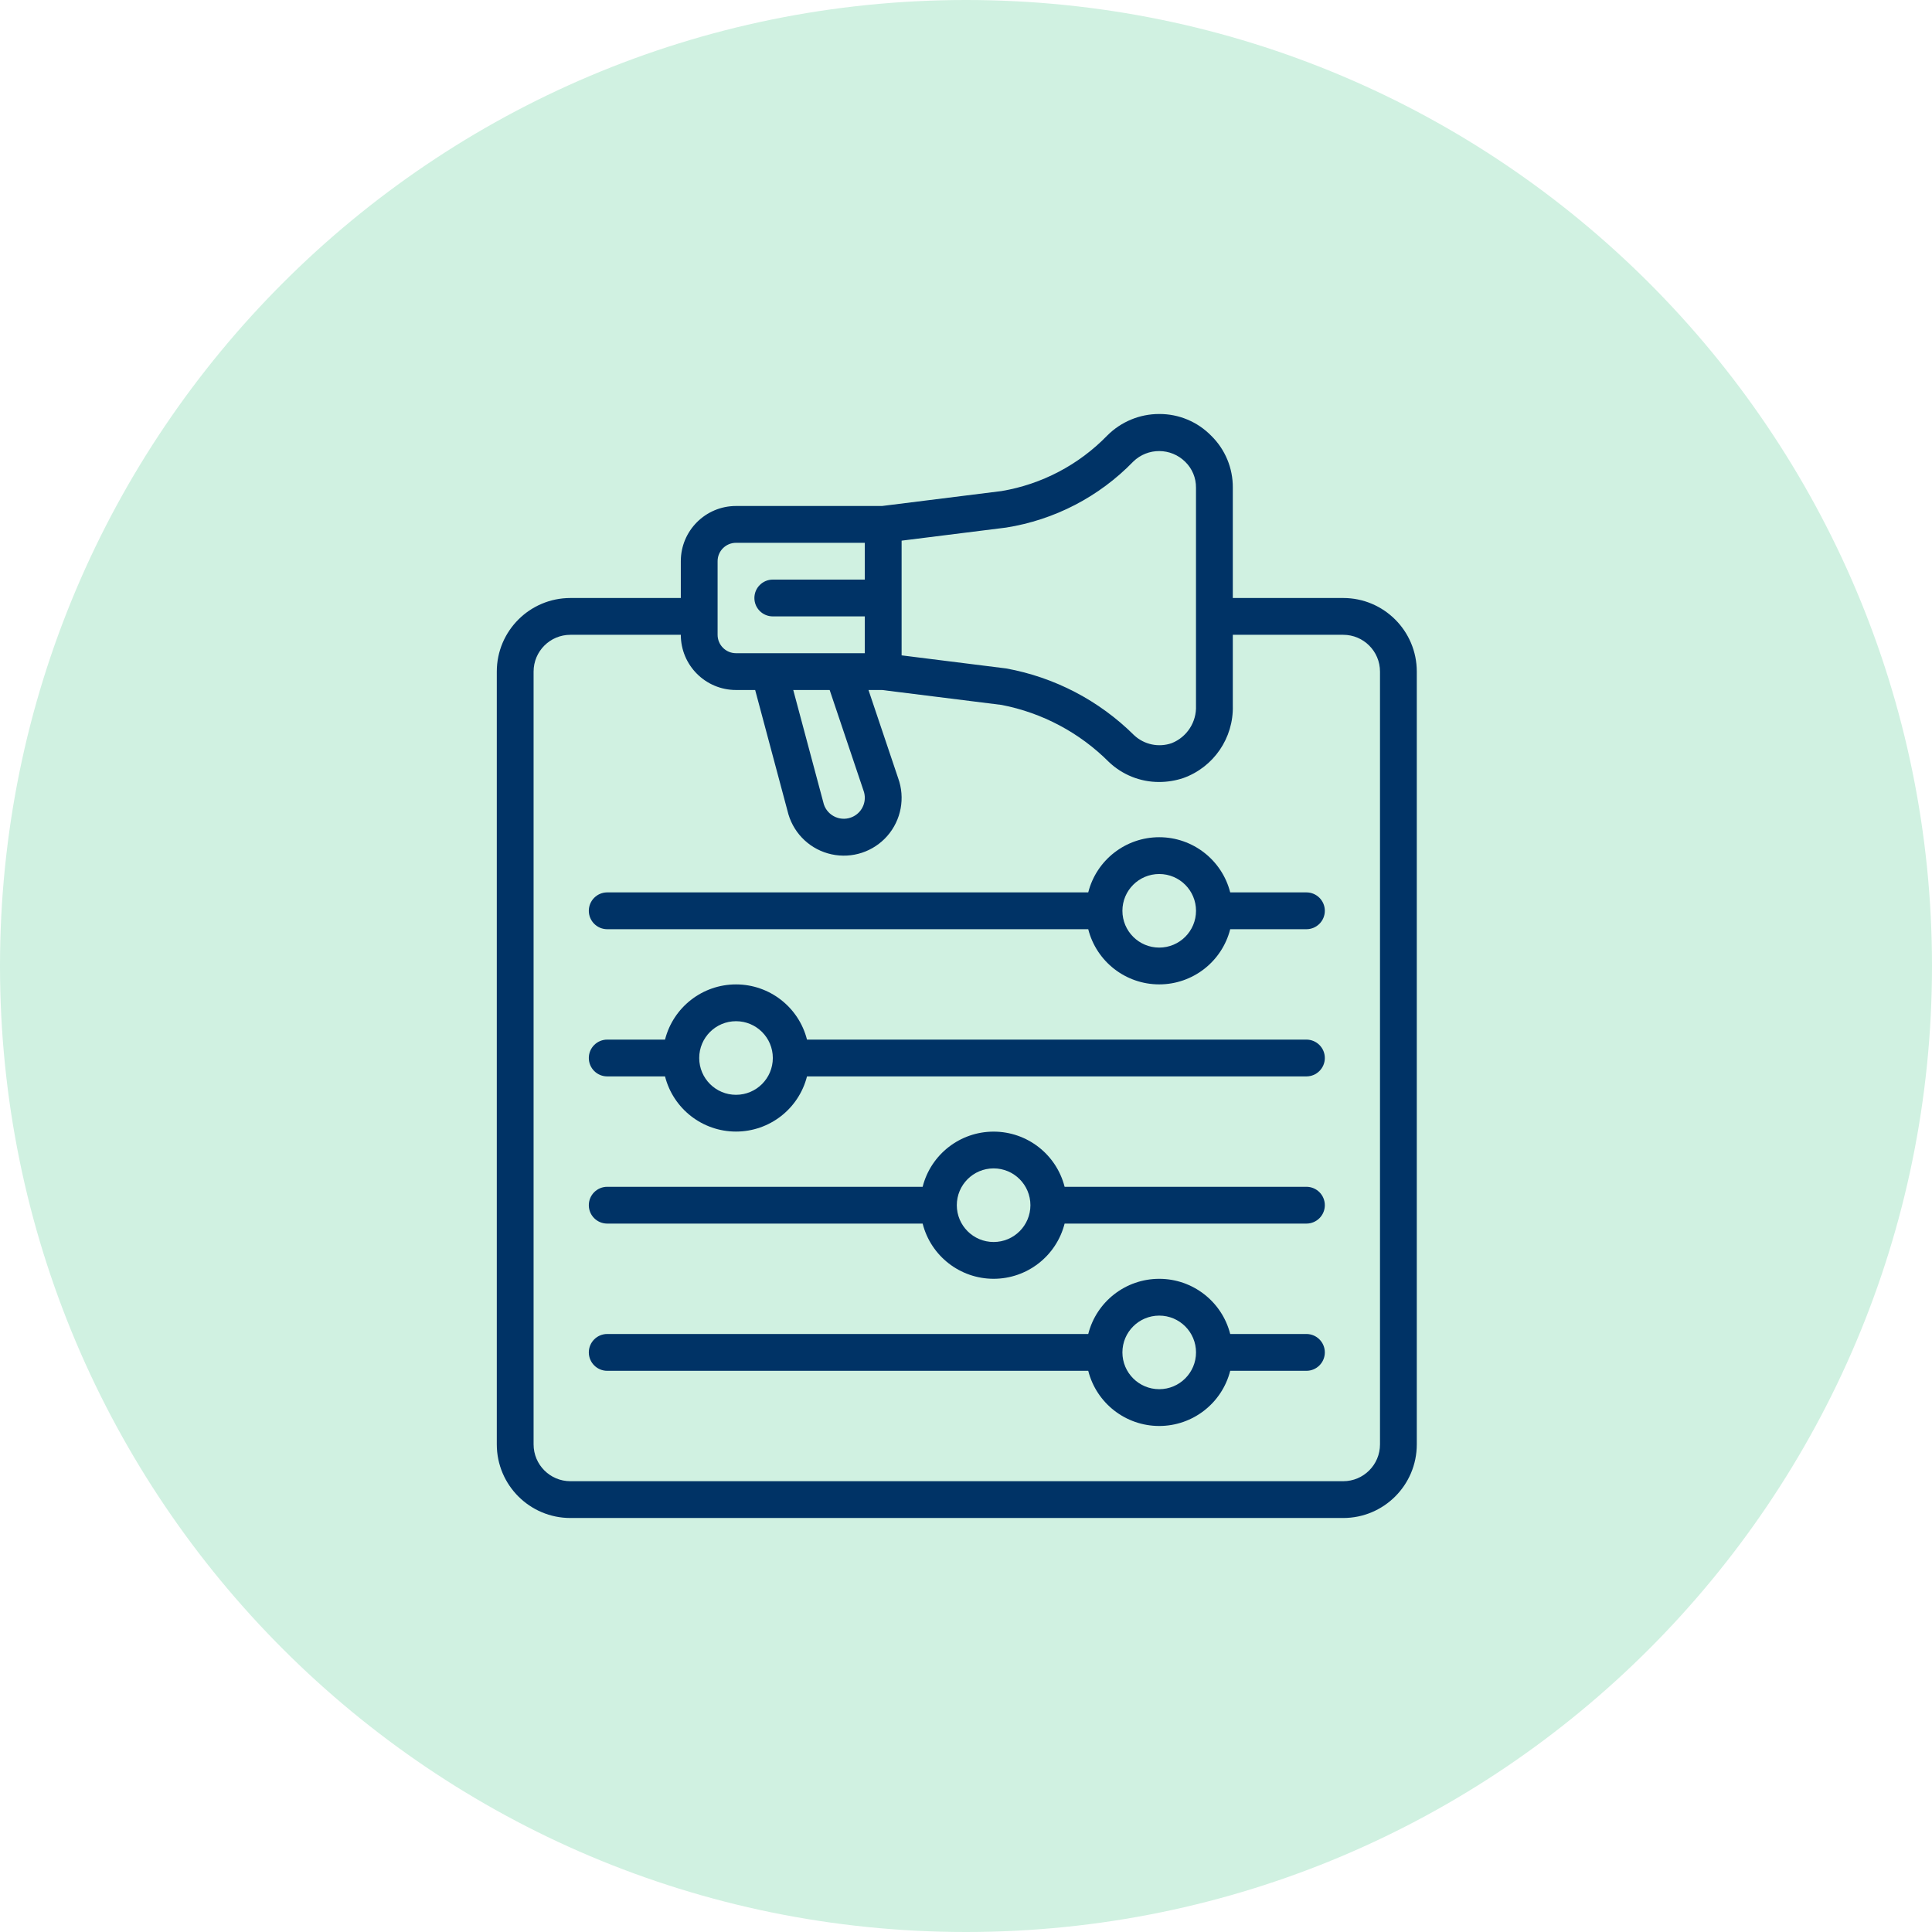 <svg width="70" height="70" viewBox="0 0 70 70" fill="none" xmlns="http://www.w3.org/2000/svg">
<path d="M35 70C54.33 70 70 54.33 70 35C70 15.67 54.33 0 35 0C15.67 0 0 15.67 0 35C0 54.33 15.67 70 35 70Z" fill="#D0F1E1"/>
<path d="M20.667 55H48.667C50.139 55 51.333 53.806 51.333 52.333V24.333C51.333 22.861 50.139 21.667 48.667 21.667H44.667V17.667C44.672 16.962 44.391 16.285 43.888 15.791C43.393 15.282 42.711 14.996 42 15C41.294 14.999 40.617 15.28 40.119 15.779C39.089 16.841 37.747 17.546 36.289 17.792L31.959 18.333H26.667C25.562 18.333 24.667 19.229 24.667 20.333V21.667H20.667C19.194 21.667 18 22.861 18 24.333V52.333C18 53.806 19.194 55 20.667 55ZM36.454 19.115C38.208 18.837 39.824 17.999 41.06 16.724C41.586 16.212 42.425 16.217 42.945 16.734C43.196 16.979 43.336 17.316 43.333 17.667V25.569C43.357 26.161 43.006 26.704 42.456 26.925C41.982 27.091 41.455 26.98 41.089 26.637C39.824 25.381 38.209 24.538 36.455 24.219L32.667 23.745V19.589L36.454 19.115ZM31.285 28.639C31.422 29.003 31.261 29.412 30.913 29.585C30.715 29.684 30.485 29.692 30.281 29.607C30.077 29.523 29.919 29.354 29.85 29.144L28.741 25H30.06L31.285 28.639ZM26 20.333C26 19.965 26.299 19.667 26.667 19.667H31.333V21H28C27.632 21 27.333 21.299 27.333 21.667C27.333 22.035 27.632 22.333 28 22.333H31.333V23.667H26.667C26.299 23.667 26 23.368 26 23V20.333ZM19.333 24.333C19.333 23.597 19.93 23 20.667 23H24.667C24.667 24.105 25.562 25 26.667 25H27.361L28.567 29.508C28.786 30.239 29.384 30.793 30.13 30.954C30.875 31.116 31.649 30.86 32.151 30.285C32.652 29.71 32.802 28.909 32.541 28.192L31.467 25H31.958L36.291 25.541C37.764 25.826 39.117 26.546 40.177 27.608C40.667 28.074 41.319 28.334 41.995 28.333C42.294 28.333 42.591 28.285 42.874 28.19C43.975 27.795 44.697 26.738 44.667 25.569V23H48.667C49.403 23 50 23.597 50 24.333V52.333C50 53.07 49.403 53.667 48.667 53.667H20.667C19.93 53.667 19.333 53.07 19.333 52.333V24.333Z" fill="#003366"/>
<path d="M22.001 33.667H39.429C39.728 34.843 40.787 35.666 42.001 35.666C43.214 35.666 44.273 34.843 44.573 33.667H47.334C47.702 33.667 48.001 33.368 48.001 33C48.001 32.632 47.702 32.333 47.334 32.333H44.573C44.273 31.157 43.214 30.334 42.001 30.334C40.787 30.334 39.728 31.157 39.429 32.333H22.001C21.633 32.333 21.334 32.632 21.334 33C21.334 33.368 21.633 33.667 22.001 33.667ZM42.001 31.667C42.737 31.667 43.334 32.264 43.334 33C43.334 33.736 42.737 34.333 42.001 34.333C41.264 34.333 40.667 33.736 40.667 33C40.667 32.264 41.264 31.667 42.001 31.667Z" fill="#003366"/>
<path d="M22.001 39H24.095C24.395 40.176 25.454 40.999 26.667 40.999C27.881 40.999 28.94 40.176 29.239 39H47.334C47.702 39 48.001 38.702 48.001 38.333C48.001 37.965 47.702 37.667 47.334 37.667H29.239C28.94 36.491 27.881 35.667 26.667 35.667C25.454 35.667 24.395 36.491 24.095 37.667H22.001C21.633 37.667 21.334 37.965 21.334 38.333C21.334 38.702 21.633 39 22.001 39ZM26.667 37C27.404 37 28.001 37.597 28.001 38.333C28.001 39.07 27.404 39.667 26.667 39.667C25.931 39.667 25.334 39.07 25.334 38.333C25.334 37.597 25.931 37 26.667 37Z" fill="#003366"/>
<path d="M22.001 44.333H33.429C33.728 45.51 34.787 46.333 36.001 46.333C37.214 46.333 38.273 45.51 38.573 44.333H47.334C47.702 44.333 48.001 44.035 48.001 43.667C48.001 43.298 47.702 43 47.334 43H38.573C38.273 41.824 37.214 41.001 36.001 41.001C34.787 41.001 33.728 41.824 33.429 43H22.001C21.633 43 21.334 43.298 21.334 43.667C21.334 44.035 21.633 44.333 22.001 44.333ZM36.001 42.333C36.737 42.333 37.334 42.93 37.334 43.667C37.334 44.403 36.737 45 36.001 45C35.264 45 34.667 44.403 34.667 43.667C34.667 42.93 35.264 42.333 36.001 42.333Z" fill="#003366"/>
<path d="M22.001 49.667H39.429C39.728 50.843 40.787 51.666 42.001 51.666C43.214 51.666 44.273 50.843 44.573 49.667H47.334C47.702 49.667 48.001 49.368 48.001 49C48.001 48.632 47.702 48.333 47.334 48.333H44.573C44.273 47.157 43.214 46.334 42.001 46.334C40.787 46.334 39.728 47.157 39.429 48.333H22.001C21.633 48.333 21.334 48.632 21.334 49C21.334 49.368 21.633 49.667 22.001 49.667ZM42.001 47.667C42.737 47.667 43.334 48.264 43.334 49C43.334 49.736 42.737 50.333 42.001 50.333C41.264 50.333 40.667 49.736 40.667 49C40.667 48.264 41.264 47.667 42.001 47.667Z" fill="#003366"/>
</svg>
